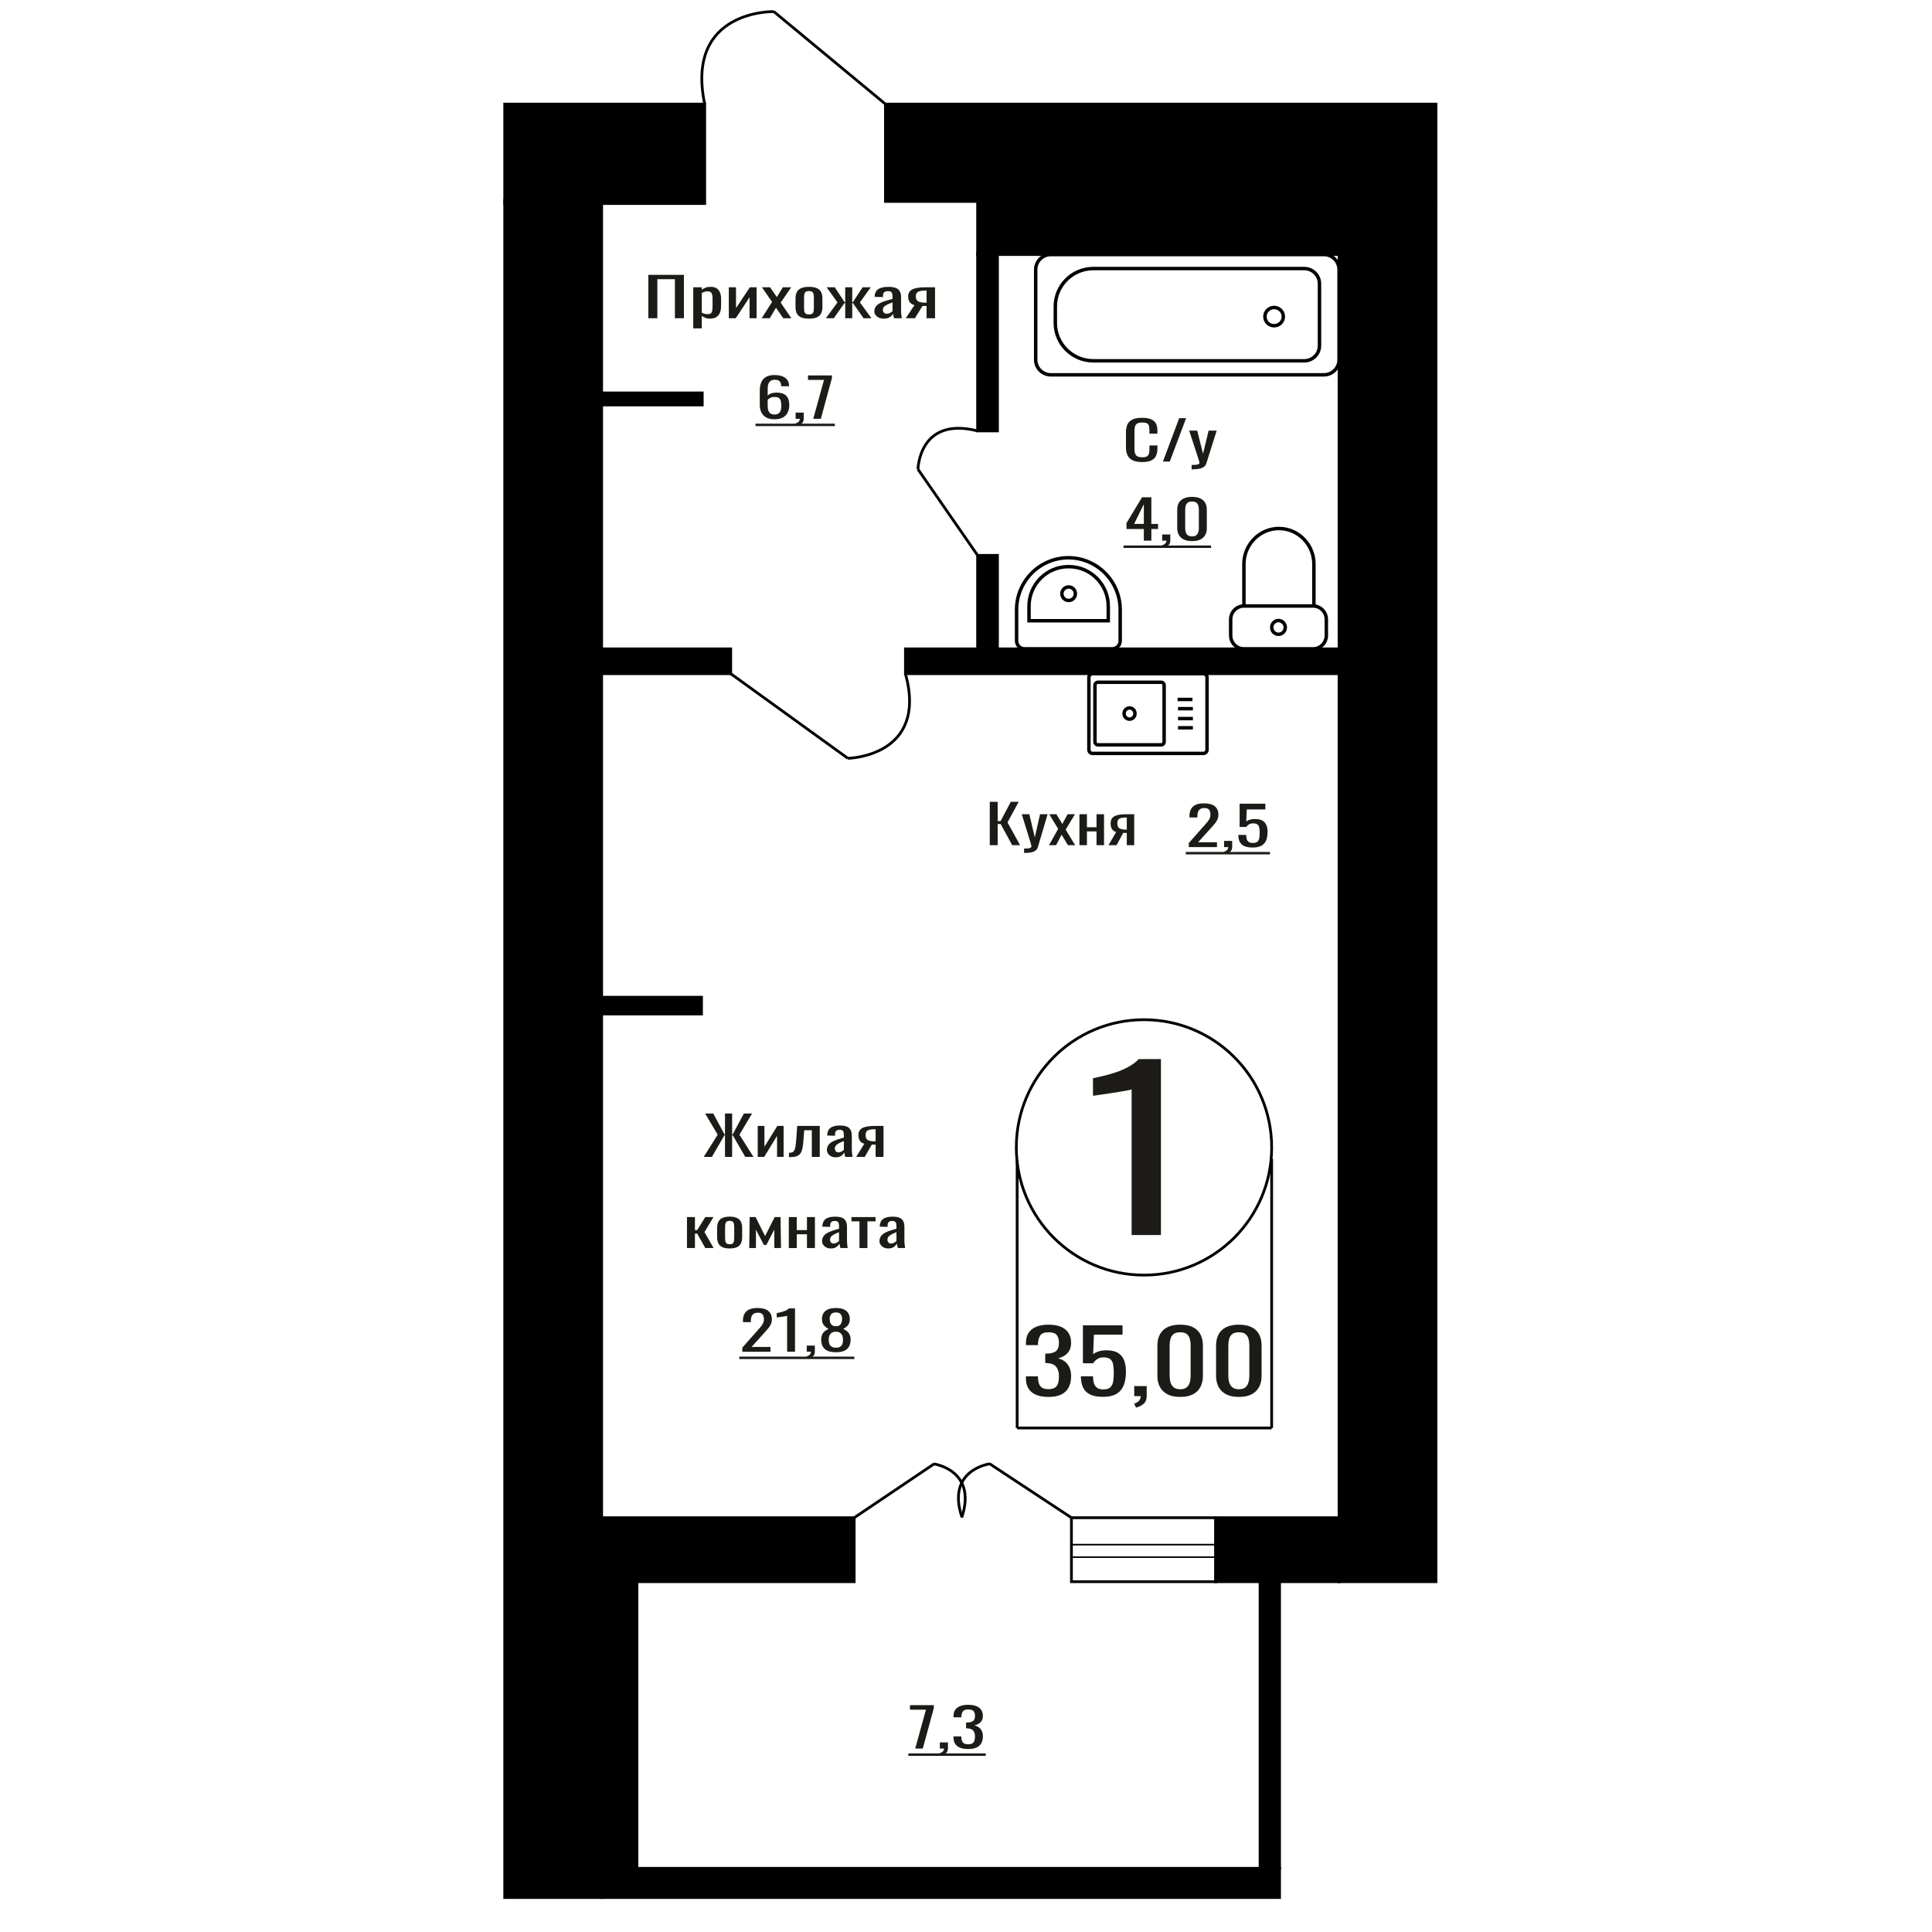 <?xml version="1.0" encoding="UTF-8"?>
<!DOCTYPE svg PUBLIC "-//W3C//DTD SVG 1.1//EN" "http://www.w3.org/Graphics/SVG/1.1/DTD/svg11.dtd">
<!-- Creator: CorelDRAW 2019 -->
<svg xmlns="http://www.w3.org/2000/svg" xml:space="preserve" width="140mm" height="140mm" version="1.1" style="shape-rendering:geometricPrecision; text-rendering:geometricPrecision; image-rendering:optimizeQuality; fill-rule:evenodd; clip-rule:evenodd"
viewBox="0 0 14000 14000"
 xmlns:xlink="http://www.w3.org/1999/xlink">
 <defs>
  <style type="text/css">
   <![CDATA[
    .str1 {stroke:black;stroke-width:25;stroke-miterlimit:22.926}
    .str0 {stroke:black;stroke-width:20;stroke-miterlimit:22.926}
    .fil1 {fill:none}
    .fil3 {fill:black}
    .fil2 {fill:#1C1B17}
    .fil0 {fill:#1C1B17;fill-rule:nonzero}
   ]]>
  </style>
 </defs>
 <g id="Слой_x0020_1">
  <polygon class="fil0" points="7172.19,6124.41 7172.19,5810.08 7229.55,5810.08 7229.55,5949.78 7250.87,5949.78 7324.48,5810.08 7381.85,5810.08 7300.62,5959.48 7392,6124.41 7334.63,6124.41 7251.38,5971.13 7229.55,5971.13 7229.55,6124.41 "/>
  <path id="1" class="fil0" d="M7420.92 6180.68l0 -31.82c13.2,0 23.69,-0.45 31.48,-1.36 7.78,-0.91 13.37,-2.59 16.75,-5.05 3.39,-2.45 5.08,-5.88 5.08,-10.28 0,-2.33 -1.19,-7.5 -3.56,-15.52 -2.37,-8.02 -4.9,-16.56 -7.61,-25.61l-58.88 -190.93 54.82 0 39.6 167.64 38.07 -167.64 54.82 0 -70.05 236.72c-3.05,10.86 -8.63,19.47 -16.76,25.8 -8.12,6.34 -18.52,10.93 -31.21,13.78 -12.69,2.85 -28.01,4.27 -45.94,4.27l-6.61 0z"/>
  <polygon id="2" class="fil0" points="7601.64,6124.41 7667.64,6006.44 7603.18,5900.11 7654.95,5900.11 7698.1,5971.13 7736.18,5900.11 7789.47,5900.11 7722.47,6011.48 7790.49,6124.41 7738.71,6124.41 7692.52,6048.35 7652.93,6124.41 "/>
  <polygon id="3" class="fil0" points="7821.98,6124.41 7821.98,5900.11 7876.3,5900.11 7876.3,5994.41 7945.84,5994.41 7945.84,5900.11 8000.15,5900.11 8000.15,6124.41 7945.84,6124.41 7945.84,6024.68 7876.3,6024.68 7876.3,6124.41 "/>
  <path id="4" class="fil0" d="M8032.65 6124.41l55.33 -95.07c-9.47,-2.85 -17.17,-7.12 -23.1,-12.81 -5.91,-5.69 -10.23,-12.68 -12.94,-20.96 -2.7,-8.27 -4.07,-17.59 -4.07,-27.94 0,-11.9 2.03,-22.12 6.1,-30.65 4.06,-8.54 10.49,-15.53 19.3,-20.96 8.79,-5.43 20.47,-9.44 35.02,-12.03 14.56,-2.59 32.49,-3.88 53.81,-3.88l56.86 0 0 224.3 -53.82 0 0 -88.48c-5.42,0 -9.98,-0.06 -13.7,-0.19 -3.73,-0.13 -7.78,-0.33 -12.19,-0.58l-48.22 89.25 -58.38 0zm126.41 -112.54c0.66,0 1.78,0 3.29,0 1.52,0 2.46,0 2.79,0l0 -88.09c-0.33,0 -1.27,0 -2.79,0 -1.51,0 -2.46,0 -2.78,0 -15.91,0 -28.52,1.49 -37.82,4.47 -9.32,2.97 -15.83,7.63 -19.56,13.97 -3.71,6.33 -5.57,14.81 -5.57,25.41 0,14.75 4.3,25.75 12.94,32.99 8.63,7.24 25.13,10.99 49.5,11.25z"/>
  <path class="fil0" d="M8200.2 8949.69l0 -1054.86c-1.32,1.05 -16.22,4.2 -44.69,9.45 -28.47,5.24 -60.57,10.49 -96.32,15.74 -35.75,5.25 -67.53,9.97 -95.33,14.17 -27.8,4.2 -42.37,6.3 -43.7,6.3l0 -127.53c22.52,-4.2 48.67,-9.97 78.45,-17.32 29.8,-7.35 60.25,-16.27 91.37,-26.76 31.11,-10.5 60.9,-23.62 89.36,-39.37 28.47,-15.74 52.64,-34.11 72.5,-55.1l160.87 0 0 1275.28 -212.51 0z"/>
  <polygon class="fil0" points="4698.06,2305.98 4698.06,1991.65 4955.88,1991.65 4955.88,2305.98 4890.56,2305.98 4890.56,2023.08 4763.38,2023.08 4763.38,2305.98 "/>
  <path id="1" class="fil0" d="M5023.53 2379.71l0 -298.03 61.85 0 0 17.85c7.31,-5.69 16.18,-10.6 26.59,-14.74 10.4,-4.14 22.73,-6.21 36.99,-6.21 17.35,0 31.12,3.04 41.34,9.12 10.22,6.08 17.83,13.71 22.83,22.89 5.01,9.19 8.29,18.5 9.84,27.94 1.53,9.44 2.31,17.53 2.31,24.26l0 54.32c0,15.79 -2.31,30.73 -6.95,44.83 -4.61,14.09 -13,25.48 -25.14,34.14 -12.14,8.67 -29.2,13 -51.16,13 -11.95,0 -22.55,-2 -31.8,-6.01 -9.24,-4.01 -17.54,-8.6 -24.85,-13.78l0 90.42 -61.85 0zm106.36 -103.22c10.79,0 18.5,-2.65 23.12,-7.96 4.63,-5.3 7.52,-12.48 8.67,-21.54 1.16,-9.05 1.74,-19.01 1.74,-29.88l0 -54.32c0,-9.32 -0.77,-17.92 -2.32,-25.81 -1.53,-7.89 -4.81,-14.16 -9.82,-18.82 -5.02,-4.66 -12.91,-6.99 -23.7,-6.99 -8.1,0 -15.8,1.17 -23.13,3.5 -7.32,2.32 -13.68,5.04 -19.07,8.15l0 143.58c5.78,2.84 12.33,5.24 19.65,7.18 7.33,1.94 15.61,2.91 24.86,2.91z"/>
  <polygon id="2" class="fil0" points="5281.35,2305.98 5281.35,2081.68 5333.37,2081.68 5333.37,2232.64 5433.95,2081.68 5482.51,2081.68 5482.51,2305.98 5431.64,2305.98 5431.64,2153.86 5331.64,2305.98 "/>
  <polygon id="3" class="fil0" points="5519.5,2305.98 5594.66,2188.01 5521.25,2081.68 5580.21,2081.68 5629.34,2152.7 5672.7,2081.68 5733.39,2081.68 5657.09,2193.05 5734.55,2305.98 5675.59,2305.98 5622.99,2229.92 5577.9,2305.98 "/>
  <path id="4" class="fil0" d="M5862.32 2309.08c-24.66,0 -44.14,-3.36 -58.39,-10.09 -14.26,-6.72 -24.37,-16.29 -30.35,-28.71 -5.97,-12.42 -8.96,-27.04 -8.96,-43.85l0 -65.2c0,-16.81 2.99,-31.43 8.96,-43.85 5.98,-12.42 16.09,-21.99 30.35,-28.71 14.25,-6.73 33.73,-10.09 58.39,-10.09 24.66,0 44.02,3.36 58.1,10.09 14.06,6.72 24.09,16.29 30.06,28.71 5.98,12.42 8.96,27.04 8.96,43.85l0 65.2c0,16.81 -2.98,31.43 -8.96,43.85 -5.97,12.42 -16,21.99 -30.06,28.71 -14.08,6.73 -33.44,10.09 -58.1,10.09zm0 -30.65c11.95,0 20.32,-2.33 25.15,-6.99 4.81,-4.65 7.7,-10.8 8.67,-18.43 0.97,-7.63 1.45,-15.59 1.45,-23.87l0 -70.23c0,-8.54 -0.48,-16.56 -1.45,-24.06 -0.97,-7.51 -3.86,-13.65 -8.67,-18.44 -4.83,-4.78 -13.2,-7.18 -25.15,-7.18 -11.94,0 -20.42,2.4 -25.44,7.18 -5,4.79 -8,10.93 -8.95,18.44 -0.97,7.5 -1.45,15.52 -1.45,24.06l0 70.23c0,8.28 0.48,16.24 1.45,23.87 0.95,7.63 3.95,13.78 8.95,18.43 5.02,4.66 13.5,6.99 25.44,6.99z"/>
  <polygon id="5" class="fil0" points="5984.87,2305.98 6068.69,2191.5 5990.06,2081.68 6049.04,2081.68 6120.14,2189.56 6124.76,2189.56 6124.76,2081.68 6175.63,2081.68 6175.63,2189.56 6180.27,2189.56 6250.79,2081.68 6309.75,2081.68 6231.14,2191.5 6314.95,2305.98 6257.73,2305.98 6180.27,2195.77 6175.63,2195.77 6175.63,2305.98 6124.76,2305.98 6124.76,2195.77 6119.56,2195.77 6042.1,2305.98 "/>
  <path id="6" class="fil0" d="M6402.83 2309.08c-13.1,0 -24.66,-2.52 -34.68,-7.56 -10.03,-5.05 -17.92,-11.52 -23.7,-19.41 -5.78,-7.89 -8.67,-16.23 -8.67,-25.03 0,-13.97 3.47,-25.74 10.39,-35.31 6.95,-9.57 16.48,-17.66 28.62,-24.25 12.14,-6.6 26.2,-12.36 42.2,-17.27 16,-4.92 32.87,-9.7 50.59,-14.36l0 -15.91c0,-9.05 -0.77,-16.56 -2.32,-22.51 -1.54,-5.95 -4.72,-10.41 -9.53,-13.39 -4.82,-2.97 -12.04,-4.46 -21.68,-4.46 -8.48,0 -15.31,1.3 -20.53,3.88 -5.2,2.59 -8.95,6.28 -11.26,11.06 -2.32,4.79 -3.47,10.41 -3.47,16.88l0 11.26 -61.29 -1.56c0.78,-24.83 9.25,-43.14 25.45,-54.91 16.18,-11.77 41.23,-17.65 75.15,-17.65 33.13,0 56.65,6.08 70.52,18.24 13.87,12.15 20.81,29.75 20.81,52.77l0 102.45c0,6.98 0.29,13.71 0.87,20.18 0.58,6.47 1.35,12.48 2.31,18.04 0.97,5.57 1.83,10.8 2.6,15.72l-56.65 0c-1.16,-4.14 -2.6,-9.38 -4.33,-15.72 -1.75,-6.33 -3,-12.09 -3.76,-17.27 -3.86,8.8 -11.27,17.01 -22.25,24.65 -11,7.63 -26.12,11.44 -45.39,11.44zm24.28 -35.7c6.17,0 11.95,-1.16 17.34,-3.49 5.41,-2.33 10.22,-4.98 14.46,-7.95 4.23,-2.98 7.12,-5.37 8.67,-7.18l0 -63.65c-9.64,3.63 -18.69,7.25 -27.17,10.87 -8.48,3.62 -15.89,7.44 -22.25,11.45 -6.37,4.01 -11.37,8.54 -15.04,13.58 -3.66,5.04 -5.49,10.8 -5.49,17.27 0,9.05 2.5,16.17 7.52,21.34 5.01,5.18 12.32,7.76 21.96,7.76z"/>
  <path id="7" class="fil0" d="M6563.53 2305.98l63.02 -95.07c-10.79,-2.85 -19.56,-7.12 -26.31,-12.81 -6.73,-5.69 -11.65,-12.68 -14.73,-20.96 -3.09,-8.27 -4.64,-17.59 -4.64,-27.94 0,-11.9 2.31,-22.12 6.95,-30.65 4.61,-8.54 11.94,-15.53 21.97,-20.96 10.01,-5.43 23.31,-9.44 39.88,-12.03 16.58,-2.59 37,-3.88 61.28,-3.88l64.74 0 0 224.3 -61.28 0 0 -88.48c-6.17,0 -11.37,-0.06 -15.6,-0.19 -4.24,-0.13 -8.86,-0.33 -13.88,-0.58l-54.91 89.25 -66.49 0zm143.95 -112.54c0.76,0 2.03,0 3.76,0 1.72,0 2.8,0 3.17,0l0 -88.09c-0.37,0 -1.45,0 -3.17,0 -1.73,0 -2.8,0 -3.18,0 -18.11,0 -32.47,1.49 -43.06,4.47 -10.61,2.97 -18.03,7.63 -22.27,13.97 -4.24,6.33 -6.35,14.81 -6.35,25.41 0,14.75 4.9,25.75 14.73,32.99 9.83,7.24 28.62,10.99 56.37,11.25z"/>
  <ellipse class="fil1 str0" cx="8289.79" cy="8314.6" rx="925.17" ry="925.36"/>
  <line class="fil1 str0" x1="7370.66" y1="8408.62" x2="7370.66" y2= "10347.73" />
  <line class="fil1 str0" x1="9214.96" y1="8396.61" x2="9214.96" y2= "10347.72" />
  <path class="fil0" d="M7597.17 10122.72c-36.2,0 -66.36,-5.29 -90.49,-15.85 -24.13,-10.57 -42.22,-25.79 -54.29,-45.65 -12.06,-19.87 -18.1,-43.32 -18.1,-70.37l0 -17.12 87.2 0c0,1.69 0,3.49 0,5.39 0,1.9 0,3.91 0,6.02 0.55,15.22 2.88,28.95 6.99,41.21 4.11,12.26 11.52,21.98 22.21,29.16 10.69,7.19 26.19,10.78 46.48,10.78 21.38,0 37.56,-3.91 48.54,-11.73 10.96,-7.82 18.36,-18.91 22.2,-33.28 3.84,-14.37 5.76,-30.86 5.76,-49.45 0,-27.05 -6.45,-49.14 -19.33,-66.26 -12.89,-17.11 -35.52,-26.52 -67.86,-28.21 -1.65,-0.42 -3.71,-0.63 -6.18,-0.63 -2.46,0 -4.51,0 -6.16,0l0 -67.84c1.65,0 3.57,0 5.76,0 2.19,0 4.11,0 5.75,0 31.27,-0.84 53.74,-7.18 67.45,-19.02 13.72,-11.83 20.57,-31.49 20.57,-58.96 0,-23.25 -5.07,-41.84 -15.22,-55.79 -10.15,-13.95 -30.3,-20.92 -60.46,-20.92 -30.16,0 -50.18,7.71 -60.05,23.14 -9.88,15.43 -15.35,35.18 -16.45,59.28 0,1.69 0,3.48 0,5.38 0,1.91 0,3.7 0,5.39l-87.2 0 0 -17.11c0,-27.48 6.04,-50.93 18.1,-70.38 12.07,-19.44 30.3,-34.44 54.71,-45.01 24.4,-10.57 54.7,-15.85 90.89,-15.85 36.74,0 67.18,5.28 91.31,15.85 24.12,10.57 42.22,25.68 54.29,45.33 12.07,19.65 18.1,43.22 18.1,70.69 0,30.85 -8.64,55.58 -25.91,74.18 -17.28,18.59 -40.44,31.27 -69.52,38.04 20.29,4.65 37.43,12.68 51.42,24.09 13.99,11.41 24.81,25.89 32.49,43.43 7.68,17.54 11.52,37.93 11.52,61.18 0,30.43 -5.49,56.95 -16.45,79.56 -10.98,22.61 -28.52,40.15 -52.65,52.62 -24.12,12.47 -55.94,18.71 -95.42,18.71z"/>
  <path id="1" class="fil0" d="M7993.66 10122.08c-40.03,0 -71.85,-5.92 -95.42,-17.75 -23.59,-11.83 -40.45,-28.95 -50.59,-51.35 -10.15,-22.4 -15.22,-49.03 -15.22,-79.89l88.01 0c0,15.22 1.65,30.12 4.94,44.7 3.28,14.58 10.28,26.63 20.98,36.14 10.69,9.51 27,14.26 48.94,14.26 24.12,0 41.41,-5.39 51.82,-16.16 10.42,-10.78 17,-25.36 19.74,-43.75 2.75,-18.38 4.11,-39.2 4.11,-62.45 0,-23.24 -1.63,-43 -4.93,-59.28 -3.29,-16.27 -10.14,-28.74 -20.56,-37.4 -10.42,-8.67 -26.87,-13 -49.36,-13 -18.1,0 -33.45,4.33 -46.06,13 -12.61,8.66 -21.94,18.49 -27.97,29.48l-74.86 0 0 -275.15 287.09 0 0 67.84 -207.29 0 -5.76 142.01c10.96,-8.88 24.53,-15.85 40.71,-20.92 16.18,-5.07 34.69,-7.61 55.54,-7.61 36.18,0 64.56,6.55 85.12,19.65 20.57,13.11 35.1,31.07 43.6,53.89 8.51,22.83 12.75,49.03 12.75,78.62 0,26.2 -2.46,50.61 -7.39,73.22 -4.95,22.61 -13.59,42.27 -25.93,58.96 -12.32,16.7 -29.19,29.7 -50.58,38.99 -21.39,9.3 -48.53,13.95 -81.43,13.95z"/>
  <path id="2" class="fil0" d="M8232.21 10200.06l-13.99 -29.16c14.81,-3.8 26.46,-10.46 34.96,-19.97 8.51,-9.51 12.75,-20.82 12.75,-33.92l-46.89 0 0 -72.91 90.49 0 0 71.64c0,22.4 -6.31,40.26 -18.92,53.57 -12.61,13.32 -32.07,23.57 -58.4,30.75z"/>
  <path id="3" class="fil0" d="M8552.2 10122.72c-37.84,0 -68.96,-6.56 -93.36,-19.66 -24.4,-13.1 -42.5,-31.06 -54.3,-53.89 -11.78,-22.82 -17.68,-48.81 -17.68,-77.98l0 -221.26c0,-30.01 5.76,-56.32 17.28,-78.93 11.51,-22.61 29.47,-40.26 53.87,-52.94 24.41,-12.68 55.81,-19.02 94.19,-19.02 38.39,0 69.65,6.34 93.78,19.02 24.13,12.68 41.95,30.33 53.47,52.94 11.51,22.61 17.27,48.92 17.27,78.93l0 221.26c0,29.59 -5.89,55.79 -17.69,78.62 -11.79,22.82 -29.75,40.68 -53.88,53.57 -24.12,12.89 -55.1,19.34 -92.95,19.34zm0 -55.8c20.84,0 36.61,-4.64 47.3,-13.94 10.7,-9.3 18.1,-21.24 22.22,-35.82 4.11,-14.59 6.16,-29.7 6.16,-45.33l0 -222.53c0,-16.49 -1.92,-32.02 -5.76,-46.6 -3.84,-14.58 -11.11,-26.31 -21.8,-35.19 -10.69,-8.87 -26.73,-13.31 -48.12,-13.31 -21.38,0 -37.56,4.44 -48.53,13.31 -10.97,8.88 -18.37,20.61 -22.21,35.19 -3.84,14.58 -5.76,30.11 -5.76,46.6l0 222.53c0,15.63 2.06,30.74 6.17,45.33 4.12,14.58 11.79,26.52 23.03,35.82 11.24,9.3 27.01,13.94 47.3,13.94z"/>
  <path id="4" class="fil0" d="M8977.48 10122.72c-37.84,0 -68.97,-6.56 -93.36,-19.66 -24.4,-13.1 -42.5,-31.06 -54.3,-53.89 -11.78,-22.82 -17.68,-48.81 -17.68,-77.98l0 -221.26c0,-30.01 5.76,-56.32 17.28,-78.93 11.51,-22.61 29.47,-40.26 53.87,-52.94 24.41,-12.68 55.81,-19.02 94.19,-19.02 38.39,0 69.65,6.34 93.78,19.02 24.13,12.68 41.95,30.33 53.47,52.94 11.51,22.61 17.27,48.92 17.27,78.93l0 221.26c0,29.59 -5.89,55.79 -17.69,78.62 -11.79,22.82 -29.75,40.68 -53.88,53.57 -24.12,12.89 -55.11,19.34 -92.95,19.34zm0 -55.8c20.83,0 36.61,-4.64 47.3,-13.94 10.69,-9.3 18.1,-21.24 22.22,-35.82 4.11,-14.59 6.16,-29.7 6.16,-45.33l0 -222.53c0,-16.49 -1.92,-32.02 -5.76,-46.6 -3.84,-14.58 -11.11,-26.31 -21.8,-35.19 -10.69,-8.87 -26.73,-13.31 -48.12,-13.31 -21.39,0 -37.57,4.44 -48.53,13.31 -10.98,8.88 -18.37,20.61 -22.21,35.19 -3.84,14.58 -5.76,30.11 -5.76,46.6l0 222.53c0,15.63 2.06,30.74 6.17,45.33 4.12,14.58 11.78,26.52 23.03,35.82 11.24,9.3 27,13.94 47.3,13.94z"/>
  <polygon class="fil0" points="6631.85,12670.67 6709.87,12388.94 6593.92,12388.94 6593.92,12356.34 6767.04,12356.34 6767.04,12376.52 6686.89,12670.67 "/>
  <path id="1" class="fil0" d="M6818.87 12721.51l-9.09 -17.85c9.63,-2.33 17.19,-6.41 22.71,-12.23 5.52,-5.82 8.29,-12.74 8.29,-20.76l-30.46 0 0 -44.63 58.78 0 0 43.85c0,13.72 -4.1,24.65 -12.29,32.79 -8.2,8.15 -20.84,14.43 -37.94,18.83z"/>
  <path id="2" class="fil0" d="M7015.52 12674.16c-23.52,0 -43.11,-3.23 -58.78,-9.7 -15.67,-6.47 -27.43,-15.78 -35.27,-27.94 -7.83,-12.16 -11.76,-26.52 -11.76,-43.07l0 -10.48 56.65 0c0,1.03 0,2.13 0,3.3 0,1.16 0,2.39 0,3.68 0.36,9.32 1.86,17.72 4.54,25.23 2.68,7.5 7.48,13.45 14.42,17.85 6.95,4.4 17.02,6.6 30.2,6.6 13.89,0 24.4,-2.4 31.52,-7.18 7.13,-4.79 11.94,-11.58 14.43,-20.38 2.49,-8.79 3.74,-18.88 3.74,-30.27 0,-16.55 -4.18,-30.07 -12.55,-40.55 -8.38,-10.48 -23.07,-16.23 -44.1,-17.27 -1.06,-0.26 -2.39,-0.38 -4,-0.38 -1.6,0 -2.94,0 -4.01,0l0 -41.53c1.07,0 2.31,0 3.75,0 1.41,0 2.67,0 3.74,0 20.3,-0.51 34.91,-4.4 43.82,-11.64 8.89,-7.24 13.35,-19.27 13.35,-36.09 0,-14.23 -3.3,-25.61 -9.88,-34.15 -6.6,-8.54 -19.68,-12.8 -39.27,-12.8 -19.6,0 -32.61,4.72 -39.01,14.16 -6.42,9.44 -9.99,21.54 -10.69,36.28 0,1.04 0,2.14 0,3.3 0,1.17 0,2.27 0,3.3l-56.65 0 0 -10.48c0,-16.81 3.93,-31.17 11.76,-43.07 7.84,-11.9 19.68,-21.09 35.54,-27.55 15.85,-6.47 35.53,-9.71 59.05,-9.71 23.86,0 43.63,3.24 59.3,9.71 15.67,6.46 27.43,15.71 35.27,27.74 7.83,12.03 11.76,26.46 11.76,43.27 0,18.89 -5.61,34.02 -16.83,45.4 -11.22,11.39 -26.27,19.15 -45.15,23.29 13.18,2.84 24.3,7.76 33.39,14.74 9.09,6.99 16.12,15.85 21.11,26.59 4.98,10.73 7.48,23.22 7.48,37.44 0,18.63 -3.57,34.86 -10.69,48.71 -7.13,13.84 -18.52,24.57 -34.2,32.2 -15.67,7.64 -36.33,11.45 -61.98,11.45z"/>
  <polygon id="3" class="fil2" points="6582.16,12705.95 7143.22,12705.95 7143.22,12723.59 6582.16,12723.59 "/>
  <path class="fil0" d="M8276.84 3348.15c-30.96,0 -55,-4.65 -72.11,-13.97 -17.11,-9.31 -28.99,-21.86 -35.65,-37.64 -6.66,-15.78 -9.99,-33.37 -9.99,-52.78l0 -110.98c0,-21.21 3.33,-39.71 9.99,-55.49 6.66,-15.78 18.54,-28.01 35.65,-36.68 17.11,-8.66 41.15,-13 72.11,-13 27.37,0 49.06,3.63 65.1,10.87 16.02,7.24 27.54,17.59 34.56,31.05 7.03,13.45 10.54,29.62 10.54,48.5l0 24.84 -57.8 0 0 -22.12c0,-11.64 -0.82,-21.93 -2.43,-30.85 -1.62,-8.93 -6.03,-15.85 -13.24,-20.76 -7.2,-4.92 -19.27,-7.38 -36.19,-7.38 -17.29,0 -29.89,2.66 -37.81,7.96 -7.92,5.3 -13.05,12.81 -15.39,22.51 -2.34,9.7 -3.51,21.02 -3.51,33.95l0 124.57c0,15.78 1.8,28.26 5.4,37.45 3.59,9.18 9.54,15.71 17.82,19.59 8.28,3.88 19.44,5.83 33.49,5.83 16.56,0 28.45,-2.66 35.65,-7.96 7.21,-5.3 11.7,-12.61 13.51,-21.93 1.8,-9.31 2.7,-20.17 2.7,-32.59l0 -23.29 57.8 0 0 23.29c0,19.14 -3.25,36.02 -9.73,50.64 -6.48,14.62 -17.64,26 -33.49,34.15 -15.84,8.15 -38.17,12.22 -66.98,12.22z"/>
  <polygon id="1" class="fil0" points="8427,3344.66 8544.76,3030.33 8594.99,3030.33 8476.71,3344.66 "/>
  <path id="2" class="fil0" d="M8634.96 3400.93l0 -31.82c14.04,0 25.21,-0.45 33.49,-1.36 8.28,-0.91 14.22,-2.59 17.83,-5.05 3.6,-2.45 5.4,-5.88 5.4,-10.28 0,-2.33 -1.27,-7.5 -3.79,-15.52 -2.52,-8.02 -5.22,-16.56 -8.1,-25.61l-62.65 -190.93 58.34 0 42.13 167.64 40.51 -167.64 58.34 0 -74.54 236.72c-3.25,10.86 -9.19,19.47 -17.84,25.8 -8.64,6.34 -19.71,10.93 -33.21,13.78 -13.5,2.85 -29.8,4.27 -48.88,4.27l-7.03 0z"/>
  <path class="fil1 str1" d="M9013.93 4701.89l501.2 0c52.81,0 96.01,-43.84 96.01,-97.43l0 -115.84c0,-53.59 -43.2,-97.43 -96.01,-97.43l-501.2 0c-52.81,0 -96.01,43.84 -96.01,97.43l0 115.84c0,53.59 43.2,97.43 96.01,97.43zm0 -310.7l507.19 0 0 -304.18c0,-141.54 -114.11,-257.34 -253.59,-257.34l-0.01 0c-139.47,0 -253.59,115.8 -253.59,257.34l0 304.18zm250.6 205.22c27.14,0 49.14,-22.33 49.14,-49.87 0,-27.55 -22,-49.87 -49.14,-49.87 -27.14,0 -49.15,22.32 -49.15,49.87 0,27.54 22.01,49.87 49.15,49.87z"/>
  <path class="fil1 str1" d="M7916.76 4881.81l803.58 0c14.42,0 26.22,12.13 26.22,26.96l0 523.85c0,14.83 -11.8,26.96 -26.22,26.96l-803.58 0c-14.42,0 -26.21,-12.13 -26.21,-26.96l0 -523.85c0,-14.83 11.79,-26.96 26.21,-26.96zm38.21 62.22l460.16 0c11.31,0 20.57,9.51 20.57,21.15l0 411.02c0,11.64 -9.26,21.16 -20.57,21.16l-460.16 0c-11.31,0 -20.56,-9.52 -20.56,-21.16l0 -411.02c0,-11.64 9.25,-21.15 20.56,-21.15zm230.08 186c21.84,0 39.53,18.21 39.53,40.66 0,22.46 -17.69,40.66 -39.53,40.66 -21.83,0 -39.53,-18.2 -39.53,-40.66 0,-22.45 17.7,-40.66 39.53,-40.66zm348.37 -61.55l107.76 0m-104.76 66.89l107.75 0m-107.75 71.69l107.75 0m-107.75 66.89l107.75 0"/>
  <path class="fil0" d="M5611.98 3038.27c-24.94,0 -45.23,-4.59 -60.92,-13.77 -15.67,-9.19 -27.15,-21.61 -34.46,-37.26 -7.3,-15.65 -10.95,-33.05 -10.95,-52.19l0 -105.94c0,-20.44 3.21,-39.07 9.61,-55.88 6.42,-16.82 17.37,-30.27 32.87,-40.36 15.49,-10.09 36.78,-15.14 63.85,-15.14 22.45,0 41.42,2.98 56.91,8.93 15.49,5.95 27.43,14.62 35.8,26 8.37,11.38 12.74,25.22 13.1,41.52 0,0.52 0.08,1.23 0.26,2.14 0.18,0.9 0.27,1.74 0.27,2.52l-57.72 0c0,-15.26 -3.37,-26.91 -10.15,-34.93 -6.76,-8.02 -19.59,-12.03 -38.47,-12.03 -10.33,0 -19.24,2.4 -26.71,7.18 -7.48,4.79 -13.1,12.1 -16.84,21.93 -3.74,9.83 -5.61,22.51 -5.61,38.03l0 47.73c5.7,-6.47 13.8,-11.71 24.32,-15.72 10.51,-4.01 23.42,-6.01 38.73,-6.01 23.87,0 42.58,3.75 56.12,11.25 13.53,7.5 23.14,18.05 28.84,31.63 5.7,13.58 8.55,29.56 8.55,47.92 0,18.89 -3.56,36.09 -10.68,51.62 -7.12,15.52 -18.52,27.87 -34.2,37.06 -15.67,9.18 -36.51,13.77 -62.52,13.77zm0 -34.53c12.82,0 22.8,-2.66 29.92,-7.96 7.13,-5.3 12.2,-12.35 15.23,-21.15 3.03,-8.8 4.55,-18.37 4.55,-28.72 0,-12.41 -0.8,-23.93 -2.41,-34.53 -1.6,-10.61 -5.79,-19.08 -12.55,-25.42 -6.77,-6.34 -18.35,-9.51 -34.74,-9.51 -7.83,0 -14.95,1.04 -21.37,3.11 -6.42,2.07 -11.94,4.72 -16.57,7.95 -4.62,3.24 -8.37,6.66 -11.22,10.28l0 46.96c0,10.61 1.52,20.44 4.55,29.49 3.03,9.06 8.09,16.24 15.23,21.54 7.11,5.3 16.92,7.96 29.38,7.96z"/>
  <path id="1" class="fil0" d="M5773.89 3085.62l-9.09 -17.85c9.62,-2.33 17.18,-6.41 22.7,-12.23 5.53,-5.82 8.29,-12.74 8.29,-20.76l-30.46 0 0 -44.63 58.79 0 0 43.85c0,13.72 -4.11,24.65 -12.3,32.79 -8.19,8.15 -20.83,14.43 -37.93,18.83z"/>
  <polygon id="2" class="fil0" points="5893.05,3034.78 5971.07,2753.05 5855.11,2753.05 5855.11,2720.45 6028.24,2720.45 6028.24,2740.63 5948.09,3034.78 "/>
  <polygon id="3" class="fil2" points="5474.65,3070.06 6049.61,3070.06 6049.61,3087.7 5474.65,3087.7 "/>
  <path class="fil1 str1" d="M9561.4 2505.34l0 -450.11c0,-60.05 -49.56,-109.18 -110.12,-109.18l-1528.67 0c-151.43,0 -275.32,122.83 -275.32,272.96l0 122.55c0,150.14 123.89,272.96 275.32,272.96l1528.67 0c60.56,0 110.12,-49.13 110.12,-109.18zm141.95 101.67l0 -653.43c0,-60.05 -49.56,-109.19 -110.12,-109.19l-1978.06 0c-60.57,0 -110.12,49.14 -110.12,109.19l0 653.43c0,60.04 49.55,109.17 110.12,109.17l1978.06 0c60.56,0 110.12,-49.13 110.12,-109.17zm-403.85 -312.8c0,-36.53 -29.87,-66.15 -66.72,-66.15 -36.85,0 -66.72,29.62 -66.72,66.15 0,36.53 29.87,66.15 66.72,66.15 36.85,0 66.72,-29.62 66.72,-66.15z"/>
  <path class="fil0" d="M8288.64 3917.65l0 -84.21 -125.58 0 0 -43.46 112.75 -186.66 67.33 0 0 193.26 48.62 0 0 36.86 -48.62 0 0 84.21 -54.5 0zm-70.54 -121.07l70.54 0 0 -142.81 -70.54 142.81z"/>
  <path id="1" class="fil0" d="M8430.23 3968.49l-9.08 -17.85c9.62,-2.33 17.18,-6.41 22.7,-12.23 5.52,-5.82 8.29,-12.74 8.29,-20.76l-30.46 0 0 -44.63 58.79 0 0 43.85c0,13.72 -4.11,24.65 -12.3,32.79 -8.19,8.15 -20.83,14.43 -37.94,18.83z"/>
  <path id="2" class="fil0" d="M8638.1 3921.14c-24.58,0 -44.79,-4.01 -60.65,-12.03 -15.85,-8.02 -27.61,-19.01 -35.27,-32.98 -7.65,-13.97 -11.48,-29.88 -11.48,-47.73l0 -135.44c0,-18.36 3.73,-34.47 11.22,-48.31 7.48,-13.84 19.14,-24.64 34.99,-32.4 15.86,-7.76 36.26,-11.65 61.19,-11.65 24.94,0 45.24,3.89 60.92,11.65 15.67,7.76 27.25,18.56 34.73,32.4 7.47,13.84 11.22,29.95 11.22,48.31l0 135.44c0,18.11 -3.83,34.15 -11.48,48.12 -7.67,13.97 -19.34,24.9 -35.01,32.79 -15.67,7.89 -35.8,11.83 -60.38,11.83zm0 -34.15c13.54,0 23.78,-2.84 30.72,-8.53 6.96,-5.7 11.76,-13 14.43,-21.93 2.67,-8.92 4.01,-18.17 4.01,-27.75l0 -136.2c0,-10.09 -1.25,-19.6 -3.75,-28.53 -2.49,-8.92 -7.21,-16.1 -14.15,-21.53 -6.95,-5.44 -17.36,-8.15 -31.26,-8.15 -13.89,0 -24.4,2.71 -31.53,8.15 -7.12,5.43 -11.93,12.61 -14.43,21.53 -2.49,8.93 -3.73,18.44 -3.73,28.53l0 136.2c0,9.58 1.33,18.83 4,27.75 2.68,8.93 7.66,16.23 14.96,21.93 7.31,5.69 17.55,8.53 30.73,8.53z"/>
  <polygon id="3" class="fil2" points="8141.69,3952.93 8775.97,3952.93 8775.97,3970.57 8141.69,3970.57 "/>
  <polygon id="4" class="fil2" points="8775.97,3952.93 8775.97,3952.93 8775.97,3970.57 8775.97,3970.57 "/>
  <path class="fil1 str1" d="M7424.87 4701.89l634.11 0c32.11,0 58.37,-26.33 58.37,-58.53l0 -225.24c0,-207.07 -168.94,-376.48 -375.42,-376.48l-0.01 0c-206.48,0 -375.42,169.41 -375.42,376.48l0 225.24c0,32.2 26.26,58.53 58.37,58.53zm31.75 -203.69l574.26 0 0 -106.1c0,-157.21 -128.26,-285.84 -285.03,-285.84l-4.2 0c-156.76,0 -285.03,128.63 -285.03,285.84l0 106.1zm287.13 -146.99c26.98,0 48.85,-21.93 48.85,-48.99 0,-27.05 -21.87,-48.98 -48.85,-48.98 -26.98,0 -48.85,21.93 -48.85,48.98 0,27.06 21.87,48.99 48.85,48.99z"/>
  <path class="fil0" d="M8614.62 6138.3l0 -29.49 110.07 -124.57c8.2,-9.31 15.77,-17.98 22.71,-26 6.95,-8.02 12.65,-16.49 17.1,-25.42 4.46,-8.92 6.68,-19.21 6.68,-30.85 0,-14.49 -3.21,-25.87 -9.61,-34.15 -6.42,-8.28 -17.64,-12.42 -33.67,-12.42 -13.53,0 -24.04,2.72 -31.53,8.15 -7.48,5.44 -12.64,12.55 -15.49,21.35 -2.85,8.79 -4.27,18.24 -4.27,28.33l0 10.47 -57.19 0 0 -10.86c0,-18.89 3.49,-35.12 10.43,-48.7 6.94,-13.59 18.16,-24.13 33.66,-31.63 15.49,-7.5 36.07,-11.26 61.72,-11.26 34.91,0 60.92,7.18 78.02,21.54 17.09,14.36 25.64,34.22 25.64,59.57 0,13.45 -2.22,25.22 -6.68,35.31 -4.45,10.09 -10.24,19.54 -17.36,28.33 -7.12,8.8 -14.97,17.85 -23.51,27.17l-99.39 110.2 136.79 0 0 34.93 -204.12 0z"/>
  <path id="1" class="fil0" d="M8878.58 6189.14l-9.08 -17.85c9.62,-2.33 17.18,-6.41 22.7,-12.23 5.52,-5.82 8.29,-12.74 8.29,-20.76l-30.46 0 0 -44.63 58.79 0 0 43.85c0,13.72 -4.11,24.65 -12.3,32.79 -8.19,8.15 -20.83,14.43 -37.94,18.83z"/>
  <path id="2" class="fil0" d="M9077.9 6141.4c-26.01,0 -46.66,-3.62 -61.99,-10.86 -15.31,-7.24 -26.27,-17.72 -32.85,-31.43 -6.6,-13.72 -9.89,-30.01 -9.89,-48.9l57.17 0c0,9.31 1.07,18.43 3.21,27.36 2.13,8.92 6.68,16.3 13.63,22.12 6.94,5.82 17.54,8.73 31.78,8.73 15.69,0 26.91,-3.3 33.67,-9.9 6.77,-6.59 11.04,-15.52 12.83,-26.77 1.78,-11.26 2.67,-24 2.67,-38.23 0,-14.23 -1.07,-26.32 -3.2,-36.28 -2.14,-9.96 -6.6,-17.59 -13.36,-22.9 -6.78,-5.3 -17.46,-7.95 -32.07,-7.95 -11.75,0 -21.73,2.65 -29.92,7.95 -8.2,5.31 -14.25,11.32 -18.17,18.05l-48.63 0 0 -168.42 186.5 0 0 41.52 -134.66 0 -3.74 86.93c7.12,-5.43 15.94,-9.7 26.45,-12.81 10.51,-3.1 22.53,-4.65 36.06,-4.65 23.52,0 41.96,4.01 55.32,12.03 13.35,8.02 22.78,19.01 28.31,32.98 5.52,13.97 8.29,30.01 8.29,48.12 0,16.04 -1.62,30.98 -4.81,44.82 -3.21,13.84 -8.83,25.87 -16.84,36.09 -8.01,10.22 -18.96,18.18 -32.85,23.87 -13.9,5.69 -31.54,8.53 -52.91,8.53z"/>
  <polygon id="3" class="fil2" points="8592.71,6173.58 9202.41,6173.58 9202.41,6191.22 8592.71,6191.22 "/>
  <line class="fil1 str0" x1="6189.74" y1="10998.04" x2="6769.08" y2= "10607.67" />
  <path class="fil1 str0" d="M6766.72 10607.95c0,0 317.71,44.08 202.36,388.87"/>
  <path class="fil1 str0" d="M5607.26 84.03c0,0 -644.03,-15.83 -500.85,670.27m1309.88 0l-809.03 -670.27"/>
  <polygon class="fil3 str0" points="4359.69,1452.8 3657.42,1452.8 3657.42,13750.18 4359.69,13750.18 "/>
  <polygon class="fil3 str0" points="9272.14,11423.56 9131.05,11423.56 9131.05,13538.5 9272.14,13538.5 "/>
  <polygon class="fil3 str0" points="9272.14,13538.5 4359.69,13538.5 4359.69,13750.18 9272.14,13750.18 "/>
  <path class="fil1 str0" d="M6651.98 3400.49c0,0 6.69,-386.02 432.25,-277.95"/>
  <line class="fil1 str0" x1="7084.23" y1="4024.5" x2="6651.97" y2= "3400.48" />
  <line class="fil1 str0" x1="7370.65" y1="10347.73" x2="9214.95" y2= "10347.72" />
  <path class="fil0" d="M5378.91 9795.32l0 -29.49 110.07 -124.57c8.2,-9.31 15.77,-17.98 22.71,-26 6.95,-8.02 12.65,-16.49 17.1,-25.42 4.46,-8.92 6.68,-19.21 6.68,-30.85 0,-14.49 -3.21,-25.87 -9.61,-34.15 -6.42,-8.28 -17.64,-12.42 -33.67,-12.42 -13.53,0 -24.04,2.72 -31.53,8.15 -7.48,5.44 -12.64,12.55 -15.49,21.35 -2.85,8.79 -4.27,18.24 -4.27,28.33l0 10.47 -57.19 0 0 -10.86c0,-18.89 3.49,-35.12 10.43,-48.7 6.94,-13.59 18.16,-24.13 33.66,-31.63 15.5,-7.5 36.07,-11.26 61.72,-11.26 34.91,0 60.92,7.18 78.02,21.54 17.09,14.36 25.64,34.22 25.64,59.57 0,13.45 -2.22,25.22 -6.68,35.31 -4.45,10.09 -10.24,19.54 -17.36,28.33 -7.12,8.8 -14.97,17.85 -23.51,27.17l-99.39 110.2 136.79 0 0 34.93 -204.12 0z"/>
  <path id="1" class="fil0" d="M5703.79 9795.32l0 -260c-0.36,0.26 -4.36,1.03 -12.02,2.33 -7.67,1.29 -16.3,2.59 -25.91,3.88 -9.63,1.29 -18.18,2.46 -25.66,3.49 -7.47,1.04 -11.4,1.55 -11.76,1.55l0 -31.43c6.06,-1.03 13.1,-2.46 21.11,-4.27 8.02,-1.81 16.21,-4.01 24.58,-6.59 8.37,-2.59 16.39,-5.83 24.04,-9.71 7.67,-3.88 14.17,-8.4 19.52,-13.58l43.27 0 0 314.33 -57.17 0z"/>
  <path id="2" class="fil0" d="M5854.48 9846.16l-9.09 -17.85c9.62,-2.33 17.18,-6.41 22.7,-12.23 5.53,-5.82 8.29,-12.74 8.29,-20.76l-30.46 0 0 -44.63 58.79 0 0 43.85c0,13.72 -4.11,24.65 -12.3,32.79 -8.19,8.15 -20.83,14.43 -37.93,18.83z"/>
  <path id="3" class="fil0" d="M6057.52 9798.81c-25.99,0 -46.83,-3.75 -62.51,-11.25 -15.67,-7.5 -26.99,-18.18 -33.93,-32.02 -6.94,-13.84 -10.42,-30.07 -10.42,-48.7 0,-10.6 1.25,-19.92 3.74,-27.94 2.49,-8.02 6.14,-15.07 10.95,-21.15 4.82,-6.08 10.52,-11.38 17.1,-15.91 6.6,-4.53 13.81,-8.6 21.65,-12.22 -14.25,-6.99 -25.83,-16.11 -34.73,-27.36 -8.91,-11.25 -13.37,-25.55 -13.37,-42.88 0,-16.56 3.57,-30.92 10.69,-43.08 7.13,-12.15 18.25,-21.53 33.4,-28.13 15.13,-6.6 34.29,-9.9 57.43,-9.9 23.17,0 42.14,3.3 56.91,9.9 14.79,6.6 25.74,15.98 32.87,28.13 7.12,12.16 10.69,26.52 10.69,43.08 0,17.59 -4.37,31.95 -13.1,43.07 -8.73,11.13 -20.39,20.18 -35,27.17 7.85,3.62 15.07,7.69 21.65,12.22 6.59,4.53 12.29,9.83 17.1,15.91 4.8,6.08 8.55,13.13 11.22,21.15 2.67,8.02 4.01,17.34 4.01,27.94 0,18.63 -3.47,34.86 -10.43,48.7 -6.94,13.84 -18.16,24.52 -33.66,32.02 -15.49,7.5 -36.24,11.25 -62.26,11.25zm0 -32.98c13.9,0 24.6,-2.59 32.07,-7.76 7.48,-5.18 12.56,-12.16 15.23,-20.96 2.67,-8.8 4.01,-18.63 4.01,-29.49 0,-9.83 -1.51,-19.08 -4.54,-27.75 -3.03,-8.66 -8.28,-15.78 -15.77,-21.34 -7.48,-5.56 -17.8,-8.34 -31,-8.34 -13.17,0 -23.58,2.71 -31.25,8.14 -7.66,5.44 -13.08,12.49 -16.29,21.15 -3.21,8.67 -4.81,18.05 -4.81,28.14 0,10.86 1.42,20.69 4.27,29.49 2.85,8.8 8.11,15.78 15.77,20.96 7.65,5.17 18.43,7.76 32.31,7.76zm0 -155.23c12.12,-0.26 21.29,-2.97 27.53,-8.15 6.24,-5.17 10.6,-11.83 13.1,-19.98 2.49,-8.15 3.73,-16.62 3.73,-25.42 0,-12.93 -3.2,-23.93 -9.61,-32.98 -6.42,-9.06 -18,-13.59 -34.75,-13.59 -16.73,0 -28.49,4.53 -35.26,13.59 -6.76,9.05 -10.15,20.05 -10.15,32.98 0,8.8 1.25,17.27 3.75,25.42 2.49,8.15 7.03,14.81 13.62,19.98 6.59,5.18 15.94,7.89 28.04,8.15z"/>
  <polygon id="4" class="fil2" points="5357,9830.6 6190.58,9830.6 6190.58,9848.24 5357,9848.24 "/>
  <polygon class="fil0" points="5099.42,8383.23 5200.76,8222.57 5109.67,8068.9 5168.41,8068.9 5250.34,8220.63 5253.58,8220.63 5253.58,8068.9 5305.32,8068.9 5305.32,8220.63 5309.1,8220.63 5390.48,8068.9 5449.77,8068.9 5358.14,8222.57 5460.01,8383.23 5400.19,8383.23 5309.64,8226.07 5305.32,8226.07 5305.32,8383.23 5253.58,8383.23 5253.58,8226.07 5249.8,8226.07 5158.71,8383.23 "/>
  <polygon id="1" class="fil0" points="5490.75,8383.23 5490.75,8158.93 5539.25,8158.93 5539.25,8309.89 5633.03,8158.93 5678.31,8158.93 5678.31,8383.23 5630.88,8383.23 5630.88,8231.11 5537.64,8383.23 "/>
  <path id="2" class="fil0" d="M5717.12 8385.17l0 -31.43c10.78,0 19.31,-1.55 25.6,-4.66 6.29,-3.1 11.14,-8.34 14.56,-15.72 3.41,-7.37 6.01,-17.33 7.8,-29.88 1.81,-12.54 3.42,-28.26 4.87,-47.15l7 -97.4 163.31 0 0 224.3 -57.67 0 0 -192.87 -54.97 0 -4.85 65.97c-1.81,25.62 -4.4,46.83 -7.82,63.65 -3.42,16.81 -8.71,29.94 -15.91,39.38 -7.18,9.45 -16.79,16.11 -28.83,19.99 -12.04,3.88 -27.57,5.82 -46.63,5.82l-6.46 0z"/>
  <path id="3" class="fil0" d="M6054.53 8386.33c-12.21,0 -22.98,-2.52 -32.33,-7.56 -9.35,-5.05 -16.71,-11.52 -22.1,-19.41 -5.39,-7.89 -8.08,-16.23 -8.08,-25.03 0,-13.97 3.23,-25.74 9.69,-35.31 6.47,-9.57 15.36,-17.66 26.68,-24.25 11.32,-6.6 24.43,-12.36 39.35,-17.27 14.92,-4.92 30.64,-9.7 47.17,-14.36l0 -15.91c0,-9.05 -0.72,-16.56 -2.16,-22.51 -1.44,-5.95 -4.41,-10.41 -8.89,-13.39 -4.49,-2.97 -11.23,-4.46 -20.21,-4.46 -7.91,0 -14.28,1.3 -19.14,3.88 -4.85,2.59 -8.35,6.28 -10.5,11.06 -2.17,4.79 -3.24,10.41 -3.24,16.88l0 11.26 -57.14 -1.56c0.72,-24.83 8.62,-43.14 23.72,-54.91 15.08,-11.77 38.45,-17.65 70.07,-17.65 30.9,0 52.83,6.08 65.76,18.24 12.93,12.15 19.4,29.75 19.4,52.77l0 102.45c0,6.98 0.27,13.71 0.81,20.18 0.54,6.47 1.26,12.48 2.15,18.04 0.9,5.57 1.71,10.8 2.43,15.72l-52.82 0c-1.08,-4.14 -2.43,-9.38 -4.04,-15.72 -1.63,-6.33 -2.79,-12.09 -3.5,-17.27 -3.6,8.8 -10.52,17.01 -20.75,24.65 -10.26,7.63 -24.35,11.44 -42.33,11.44zm22.64 -35.7c5.75,0 11.14,-1.16 16.17,-3.49 5.04,-2.33 9.53,-4.98 13.49,-7.95 3.94,-2.98 6.64,-5.37 8.08,-7.18l0 -63.65c-8.98,3.63 -17.43,7.25 -25.33,10.87 -7.91,3.62 -14.82,7.44 -20.75,11.45 -5.94,4.01 -10.6,8.54 -14.02,13.58 -3.42,5.04 -5.12,10.8 -5.12,17.27 0,9.05 2.33,16.17 7.01,21.34 4.67,5.18 11.49,7.76 20.47,7.76z"/>
  <path id="4" class="fil0" d="M6204.38 8383.23l58.75 -95.07c-10.06,-2.85 -18.24,-7.12 -24.53,-12.81 -6.28,-5.69 -10.86,-12.68 -13.74,-20.96 -2.87,-8.27 -4.32,-17.59 -4.32,-27.94 0,-11.9 2.16,-22.12 6.48,-30.65 4.3,-8.54 11.14,-15.53 20.48,-20.96 9.34,-5.43 21.74,-9.44 37.19,-12.03 15.46,-2.59 34.5,-3.88 57.14,-3.88l60.36 0 0 224.3 -57.14 0 0 -88.48c-5.75,0 -10.6,-0.06 -14.54,-0.19 -3.96,-0.13 -8.27,-0.33 -12.95,-0.58l-51.19 89.25 -61.99 0zm134.21 -112.54c0.71,0 1.89,0 3.5,0 1.61,0 2.61,0 2.96,0l0 -88.09c-0.35,0 -1.35,0 -2.96,0 -1.61,0 -2.61,0 -2.96,0 -16.89,0 -30.27,1.49 -40.15,4.47 -9.89,2.97 -16.81,7.63 -20.77,13.97 -3.94,6.33 -5.91,14.81 -5.91,25.41 0,14.75 4.57,25.75 13.73,32.99 9.17,7.24 26.69,10.99 52.56,11.25z"/>
  <polygon id="5" class="fil0" points="4978.16,9043.71 4978.16,8819.41 5035.83,8819.41 5035.83,8914.1 5052,8914.1 5110.75,8819.41 5170.03,8819.41 5104.82,8928.07 5171.11,9043.71 5110.75,9043.71 5052,8938.93 5035.83,8938.93 5035.83,9043.71 "/>
  <path id="6" class="fil0" d="M5287.54 9046.81c-23,0 -41.16,-3.36 -54.45,-10.09 -13.29,-6.72 -22.72,-16.29 -28.29,-28.71 -5.57,-12.42 -8.36,-27.04 -8.36,-43.85l0 -65.2c0,-16.81 2.79,-31.43 8.36,-43.85 5.57,-12.42 15,-21.99 28.29,-28.71 13.29,-6.73 31.45,-10.09 54.45,-10.09 22.99,0 41.04,3.36 54.17,10.09 13.11,6.72 22.46,16.29 28.03,28.71 5.57,12.42 8.35,27.04 8.35,43.85l0 65.2c0,16.81 -2.78,31.43 -8.35,43.85 -5.57,12.42 -14.92,21.99 -28.03,28.71 -13.13,6.73 -31.18,10.09 -54.17,10.09zm0 -30.65c11.14,0 18.94,-2.33 23.45,-6.99 4.48,-4.65 7.18,-10.8 8.08,-18.43 0.9,-7.63 1.35,-15.59 1.35,-23.87l0 -70.23c0,-8.54 -0.45,-16.56 -1.35,-24.06 -0.9,-7.51 -3.6,-13.65 -8.08,-18.44 -4.51,-4.78 -12.31,-7.18 -23.45,-7.18 -11.14,0 -19.04,2.4 -23.72,7.18 -4.67,4.79 -7.46,10.93 -8.35,18.44 -0.91,7.5 -1.35,15.52 -1.35,24.06l0 70.23c0,8.28 0.44,16.24 1.35,23.87 0.89,7.63 3.68,13.78 8.35,18.43 4.68,4.66 12.58,6.99 23.72,6.99z"/>
  <polygon id="7" class="fil0" points="5429.3,9043.71 5432.53,8819.41 5475.12,8819.41 5544.11,8957.17 5613.64,8819.41 5656.22,8819.41 5659.45,9043.71 5610.95,9043.71 5610.95,8909.83 5553.26,9021.59 5535.49,9021.59 5477.82,8910.61 5477.82,9043.71 "/>
  <polygon id="8" class="fil0" points="5716.05,9043.71 5716.05,8819.41 5773.72,8819.41 5773.72,8913.71 5847.56,8913.71 5847.56,8819.41 5905.23,8819.41 5905.23,9043.71 5847.56,9043.71 5847.56,8943.98 5773.72,8943.98 5773.72,9043.71 "/>
  <path id="9" class="fil0" d="M6019.5 9046.81c-12.21,0 -22.98,-2.52 -32.33,-7.56 -9.35,-5.05 -16.71,-11.52 -22.1,-19.41 -5.39,-7.89 -8.08,-16.23 -8.08,-25.03 0,-13.97 3.23,-25.74 9.69,-35.31 6.47,-9.57 15.36,-17.66 26.68,-24.25 11.32,-6.6 24.43,-12.36 39.35,-17.27 14.92,-4.92 30.64,-9.7 47.17,-14.36l0 -15.91c0,-9.05 -0.72,-16.56 -2.16,-22.51 -1.44,-5.95 -4.41,-10.41 -8.89,-13.39 -4.49,-2.97 -11.23,-4.46 -20.21,-4.46 -7.91,0 -14.28,1.3 -19.14,3.88 -4.85,2.59 -8.35,6.28 -10.5,11.06 -2.17,4.79 -3.24,10.41 -3.24,16.88l0 11.26 -57.14 -1.56c0.72,-24.83 8.62,-43.14 23.72,-54.91 15.08,-11.77 38.45,-17.65 70.07,-17.65 30.9,0 52.83,6.08 65.76,18.24 12.93,12.15 19.4,29.75 19.4,52.77l0 102.45c0,6.98 0.27,13.71 0.81,20.18 0.54,6.47 1.26,12.48 2.15,18.04 0.9,5.57 1.71,10.8 2.43,15.72l-52.82 0c-1.08,-4.14 -2.43,-9.38 -4.04,-15.72 -1.63,-6.33 -2.79,-12.09 -3.5,-17.27 -3.6,8.8 -10.52,17.01 -20.75,24.65 -10.26,7.63 -24.35,11.44 -42.33,11.44zm22.64 -35.7c5.75,0 11.14,-1.16 16.17,-3.49 5.04,-2.33 9.53,-4.98 13.49,-7.95 3.94,-2.98 6.64,-5.37 8.08,-7.18l0 -63.65c-8.98,3.63 -17.43,7.25 -25.33,10.87 -7.91,3.62 -14.82,7.44 -20.75,11.45 -5.94,4.01 -10.6,8.54 -14.02,13.58 -3.42,5.04 -5.12,10.8 -5.12,17.27 0,9.05 2.33,16.17 7.01,21.34 4.67,5.18 11.49,7.76 20.47,7.76z"/>
  <polygon id="10" class="fil0" points="6228.1,9043.71 6228.1,8850.46 6169.89,8850.46 6169.89,8819.41 6344.52,8819.41 6344.52,8850.46 6285.77,8850.46 6285.77,9043.71 "/>
  <path id="11" class="fil0" d="M6435.61 9046.81c-12.21,0 -22.98,-2.52 -32.33,-7.56 -9.35,-5.05 -16.71,-11.52 -22.1,-19.41 -5.39,-7.89 -8.08,-16.23 -8.08,-25.03 0,-13.97 3.23,-25.74 9.69,-35.31 6.47,-9.57 15.36,-17.66 26.68,-24.25 11.32,-6.6 24.43,-12.36 39.35,-17.27 14.92,-4.92 30.64,-9.7 47.17,-14.36l0 -15.91c0,-9.05 -0.72,-16.56 -2.16,-22.51 -1.44,-5.95 -4.41,-10.41 -8.89,-13.39 -4.49,-2.97 -11.23,-4.46 -20.21,-4.46 -7.91,0 -14.28,1.3 -19.14,3.88 -4.85,2.59 -8.35,6.28 -10.5,11.06 -2.17,4.79 -3.24,10.41 -3.24,16.88l0 11.26 -57.14 -1.56c0.72,-24.83 8.62,-43.14 23.72,-54.91 15.08,-11.77 38.45,-17.65 70.07,-17.65 30.9,0 52.83,6.08 65.76,18.24 12.93,12.15 19.4,29.75 19.4,52.77l0 102.45c0,6.98 0.27,13.71 0.81,20.18 0.54,6.47 1.26,12.48 2.15,18.04 0.9,5.57 1.71,10.8 2.43,15.72l-52.82 0c-1.08,-4.14 -2.43,-9.38 -4.04,-15.72 -1.63,-6.33 -2.79,-12.09 -3.5,-17.27 -3.6,8.8 -10.52,17.01 -20.75,24.65 -10.26,7.63 -24.35,11.44 -42.33,11.44zm22.64 -35.7c5.75,0 11.14,-1.16 16.17,-3.49 5.04,-2.33 9.53,-4.98 13.49,-7.95 3.94,-2.98 6.64,-5.37 8.08,-7.18l0 -63.65c-8.98,3.63 -17.43,7.25 -25.33,10.87 -7.91,3.62 -14.82,7.44 -20.75,11.45 -5.93,4.01 -10.6,8.54 -14.02,13.58 -3.42,5.04 -5.12,10.8 -5.12,17.27 0,9.05 2.33,16.17 7.01,21.34 4.67,5.18 11.49,7.76 20.47,7.76z"/>
  <polygon class="fil3 str0" points="7227.93,4024.5 7084.22,4024.5 7084.22,4701.89 7227.93,4701.89 "/>
  <polygon class="fil3 str0" points="10405.62,754.3 6416.29,754.3 6416.29,1459.62 10405.62,1459.62 "/>
  <rect class="fil3 str0" x="4359.69" y="2847.25" width="729.07" height="87.22"/>
  <polygon class="fil3 str0" points="6189.74,10998.04 4359.69,10998.04 4359.69,11461.52 6189.74,11461.52 "/>
  <polygon class="fil3 str0" points="5083.41,7347.73 5083.41,7226.33 4359.69,7226.33 4359.69,7347.73 "/>
  <polygon class="fil3 str0" points="9703.35,1459.62 9703.35,1844.39 7084.23,1844.39 7084.23,1459.62 "/>
  <rect class="fil1 str0" transform="matrix(-8.24961E-14 -0.57 -0.816 -4.52879E-13 8854.35 11283.6)" width="158.75" height="1336.15"/>
  <polygon class="fil3 str0" points="5106.41,754.3 3657.42,754.3 3657.42,1474.79 5106.41,1474.79 "/>
  <polygon class="fil3 str0" points="7227.93,3122.53 7084.22,3122.53 7084.22,1833.81 7227.93,1833.81 "/>
  <polygon class="fil3 str0" points="4615.46,11382.14 4302.07,11382.14 4302.07,13538.5 4615.46,13538.5 "/>
  <polygon class="fil3 str0" points="10405.62,1459.62 9703.35,1459.62 9703.35,11461.52 10405.62,11461.52 "/>
  <polygon class="fil3 str0" points="9703.35,10998.04 8809.12,10998.04 8809.12,11461.52 9703.35,11461.52 "/>
  <polygon class="fil1 str0" points="7764.01,10998.04 8809.12,10998.04 8809.12,11461.52 7764.01,11461.52 "/>
  <line class="fil1 str0" x1="7764.01" y1="10998.04" x2="7171.2" y2= "10606.98" />
  <path class="fil1 str0" d="M7173.56 10607.26c0,0 -318.64,41.25 -203.29,386.04"/>
  <polygon class="fil3 str0" points="5295.08,4881.81 5295.08,4701.89 4359.69,4701.89 4359.69,4881.81 "/>
  <polygon class="fil3 str0" points="9703.35,4881.81 9703.35,4701.89 6561.18,4701.89 6561.18,4881.81 "/>
  <path class="fil1 str0" d="M6143.83 5495.05c0,0 583.63,-10.04 417.35,-613.24"/>
  <line class="fil1 str0" x1="5295.08" y1="4881.81" x2="6143.84" y2= "5495.06" />
 </g>
</svg>
